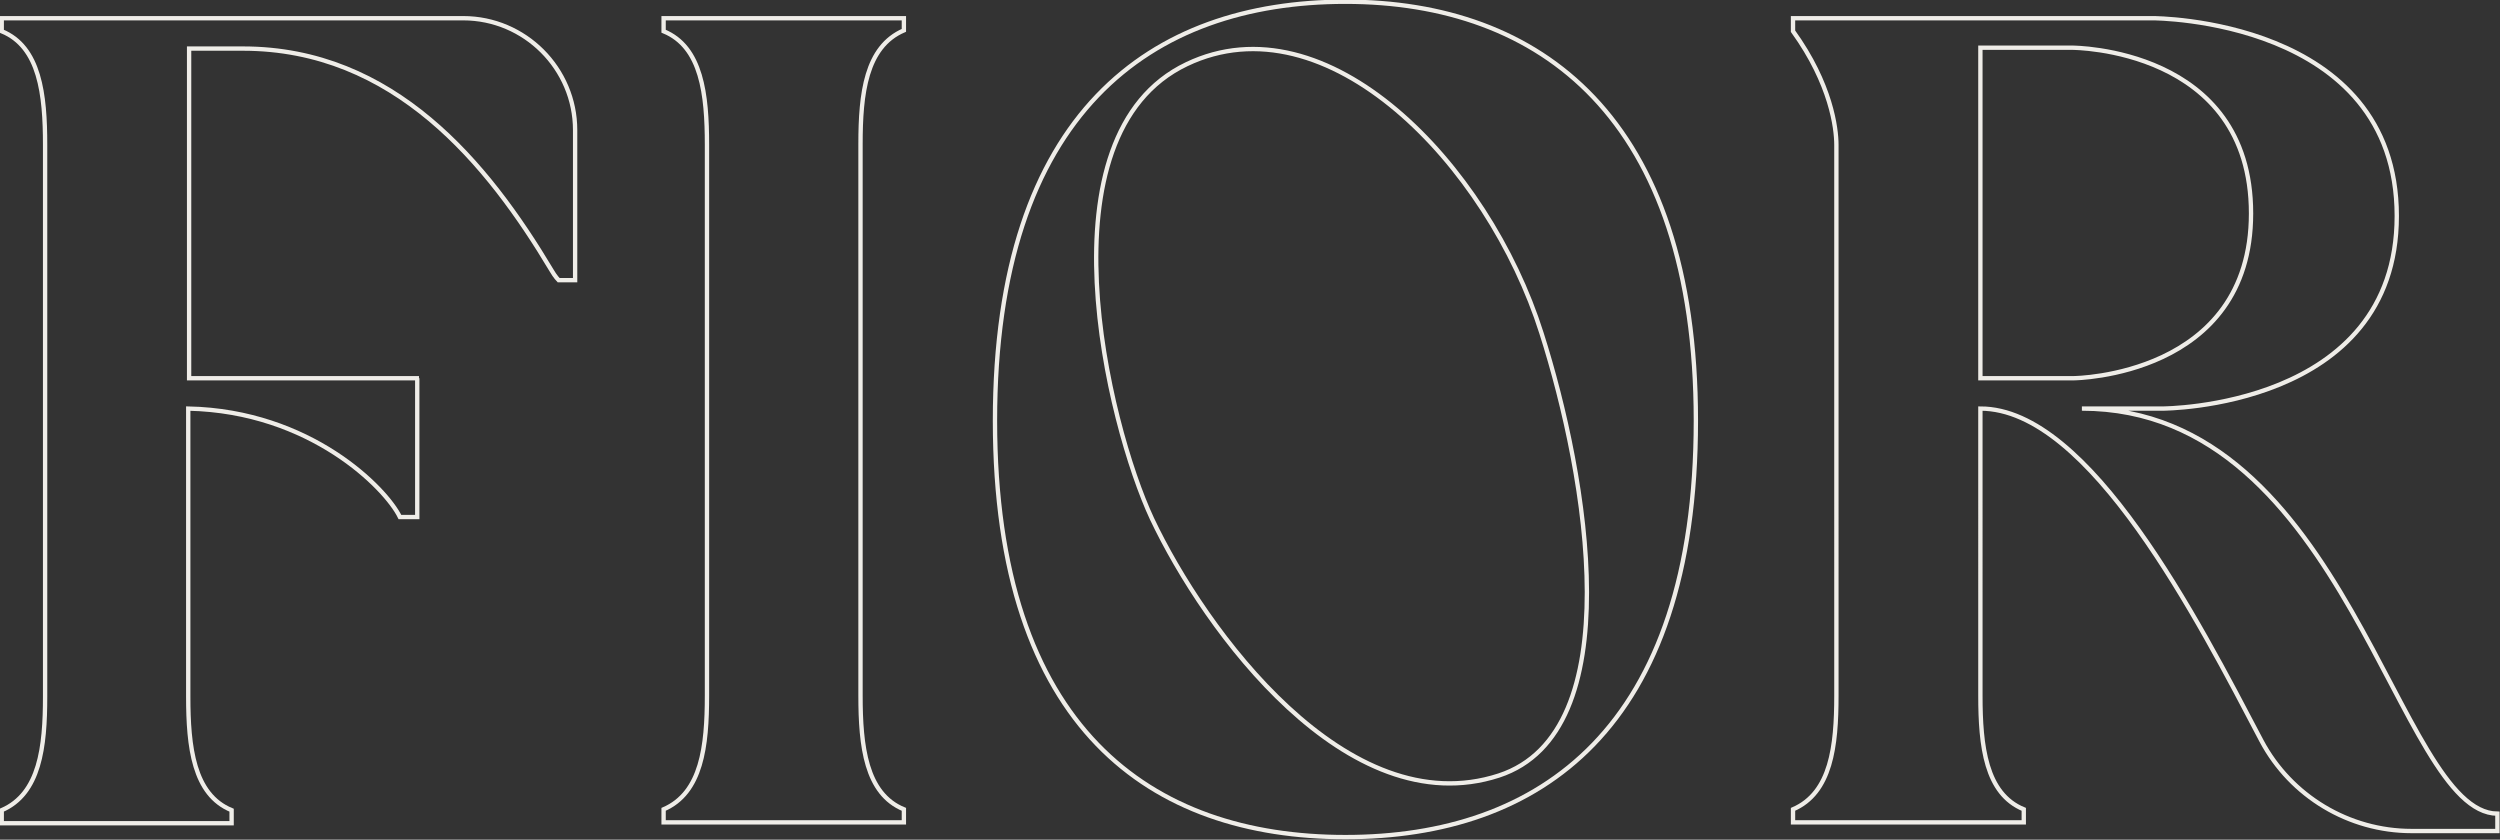 <?xml version="1.0" encoding="utf-8"?>
<!-- Generator: Adobe Illustrator 26.3.1, SVG Export Plug-In . SVG Version: 6.00 Build 0)  -->
<svg version="1.1" id="Capa_1" xmlns="http://www.w3.org/2000/svg" xmlns:xlink="http://www.w3.org/1999/xlink" x="0px" y="0px"
	 viewBox="0 0 288.2 96.8" enable-background="new 0 0 288.2 96.8" xml:space="preserve">
<rect x="0" y="0" width="288.2" height="96.8" fill="#333333" stroke="none"/>
<g>
	<path fill="none" stroke="#EFEDE8" stroke-width="0.5" stroke-miterlimit="10" d="M195.5,48.5c0-35-18-48.3-40.4-48.3
		s-40.4,12.8-40.4,48.3c0,35.5,18,48,40.4,48S195.5,84,195.5,48.5z M172.8,89.4c-17.5,5.7-33.9-16.7-40-29.6
		c-5.1-10.9-13.2-44.2,4-52.4c16.1-7.7,34.7,11.4,40.9,31C183,55,188,84.4,172.8,89.4z"/>
	<path fill="none" stroke="#EFEDE8" stroke-width="0.5" stroke-miterlimit="10" d="M48.3,43.6H21.8V38l0-17.4l0-15H28
		c17.4,0,28.2,13.2,35.6,25.6c0.4,0.7,0.8,1.1,0.8,1.1h1.9V15c0-7.1-5.8-12.9-12.9-12.9H0.2v1.5c4.4,1.8,5,7.3,5,13.1
		c0,0.1,0,0.3,0,0.3c0,0.1,0,15.1,0,15.1h0v34.2c0,3.7,0,13.7,0,13.7c0,0,0,0.2,0,0.3c0,5.8-0.6,11.2-5,13.1v1.5h5h1.6h4.6h5.3h4.8
		h1.4h3.8v-1.5c-4.4-1.8-5-7.3-5-13.1c0-0.1,0-0.3,0-0.3c0-0.1,0-15.1,0-15.1l0,0V47.1c14.1,0.3,22.8,9.2,24.4,12.5h2V43.6z"/>
	<path fill="none" stroke="#EFEDE8" stroke-width="0.5" stroke-miterlimit="10" d="M99.2,16.6c0-5.8,0.6-11.2,5-13.1V2.1h-5h-1.6H93
		h-5.3h-4.8h-1.4h-5v1.5c4.4,1.8,5,7.3,5,13.1c0,0.1,0,0.3,0,0.3c0,0,0,8.9,0,13l0,0V67c0,4.2,0,12.9,0,12.9c0,0,0,0.2,0,0.3
		c0,5.8-0.6,11.2-5,13.1v1.5h5H83h4.6H93h4.8h1.4h5v-1.5c-4.4-1.8-5-7.3-5-13.1c0-0.1,0-0.3,0-0.3c0,0,0-7.2,0-11.6V29.9h0
		c0-4.1,0-13,0-13C99.2,16.9,99.2,16.7,99.2,16.6z"/>
	<path fill="none" stroke="#EFEDE8" stroke-width="0.5" stroke-miterlimit="10" d="M240,47.1h9.3c0,0,27,0,27-22.2
		c0-22.8-28.1-22.8-28.1-22.8h-23.1h-18.4v1.5v0c4.4,6.1,5,11.2,5,13.1c0,0,0,0,0,0c0,0.1,0,0.3,0,0.3c0,0,0,8.9,0,13V67
		c0,4.2,0,12.9,0,12.9c0,0,0,0.2,0,0.3c0,5.8-0.6,11.2-5,13.1v1.5h26.6v-1.5c-4.4-1.8-5-7.3-5-13.1c0-0.1,0-0.3,0-0.3
		c0,0,0-7.2,0-11.6V47.1c12.6,0,25.1,24.4,32.4,38.3c3.4,6.4,10.1,10.4,17.3,10.4h9.9v-2C276.3,93.7,270.6,47.1,240,47.1z
		 M228.3,29.9c0-1.6,0-3.8,0-6c0,0,0,0,0,0v-5.3h0V5.5h10.6c0,0,20.6,0,20.6,19.1c0,18.8-20.4,19-20.4,19h-10.8L228.3,29.9
		L228.3,29.9z"/>
</g>
</svg>
